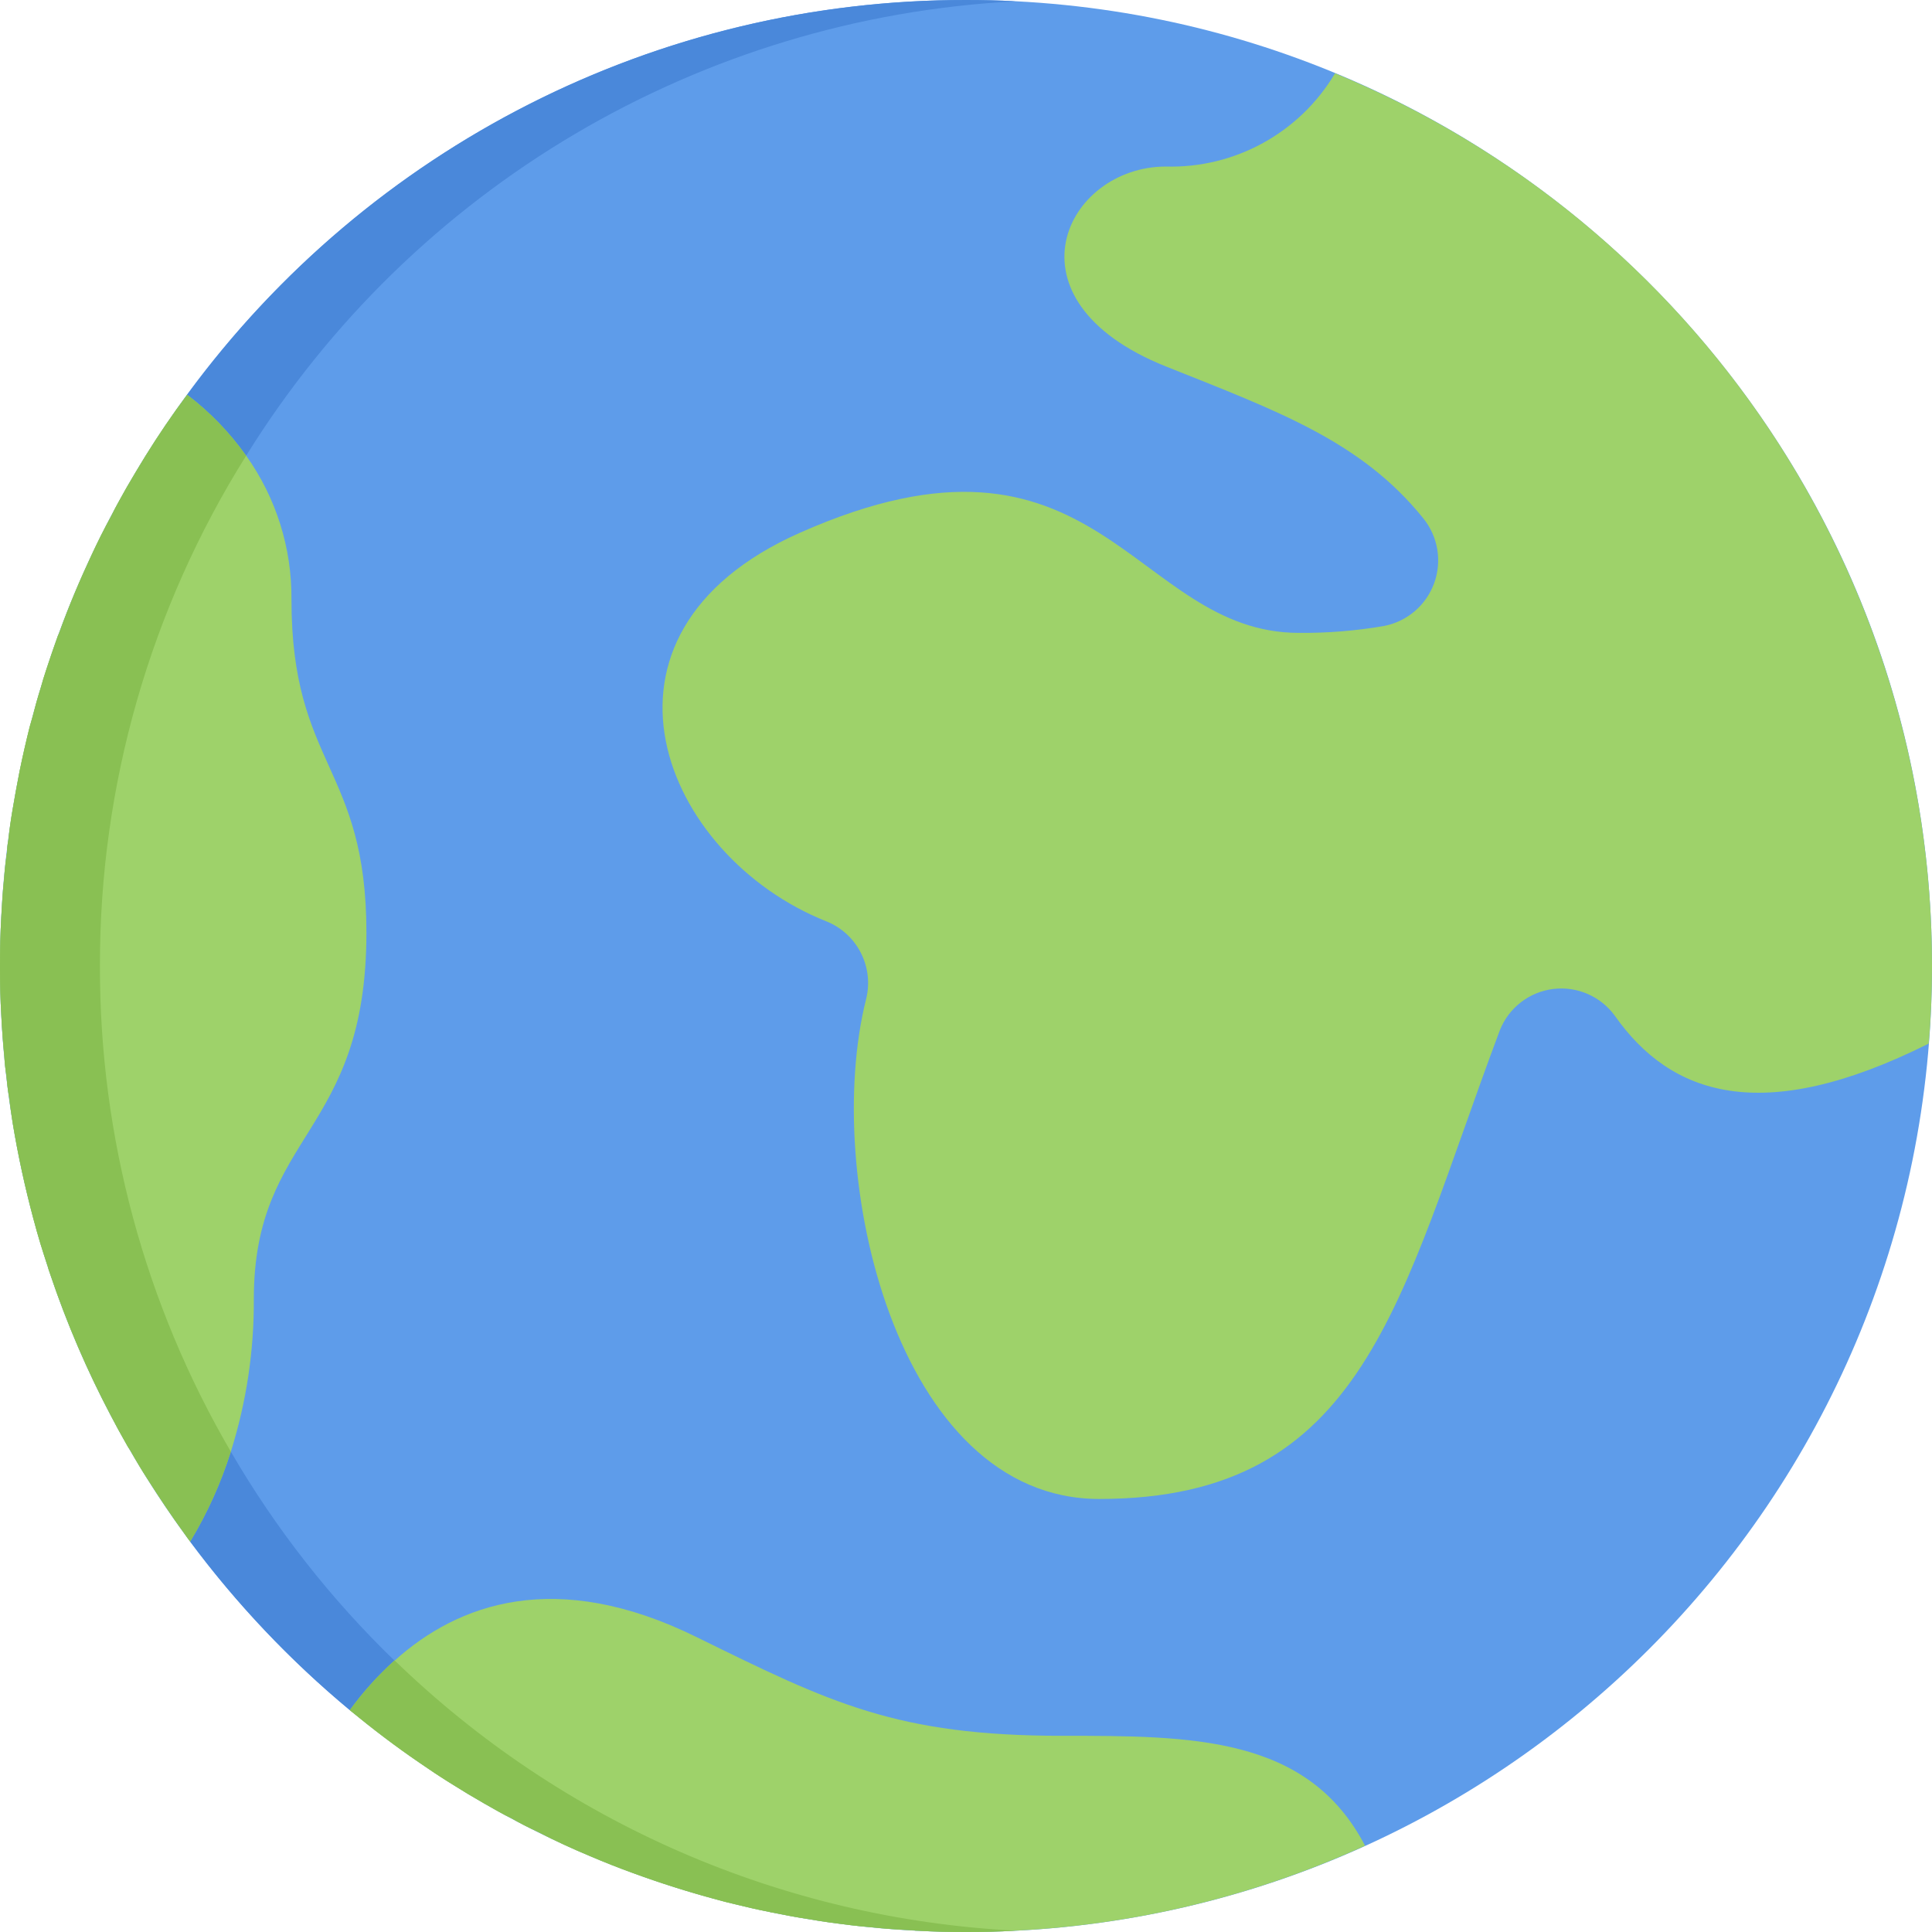 <svg xmlns="http://www.w3.org/2000/svg" version="1.1" xmlns:xlink="http://www.w3.org/1999/xlink" xmlns:svgjs="http://svgjs.com/svgjs" x="0" y="0" viewBox="0 0 512 512" style="enable-background:new 0 0 512 512" xml:space="preserve"><g><g xmlns="http://www.w3.org/2000/svg" fill-rule="evenodd"><path d="m512 256c0 141.387-114.613 256-256 256s-256-114.613-256-256c0-141.383 114.613-256 256-256s256 114.617 256 256zm0 0" fill="#5e9cea" data-original="#5e9cea"/><g fill="#9ed26a"><path d="m512 256c0 6.887-.266 13.77-.883 20.57-44.43 22.219-68.477 13.488-83.156-7.363-3.746-5.172-10.008-7.898-16.344-7.117-6.34.785-11.75 4.957-14.121 10.887l-.254.68c-26.484 70.621-35.312 123.586-105.934 123.586-53.848 0-73.445-86.07-61.793-132.414 2.164-8.543-2.324-17.371-10.504-20.656-43.43-17.215-67.707-76.008-7.148-102.93 79.445-35.312 88.273 26.48 132.414 26.48 7.531.062 15.051-.551 22.473-1.824 6.117-1.172 11.172-5.469 13.309-11.32 2.137-5.852 1.043-12.391-2.883-17.23-16.453-20.383-38.266-28.281-68.211-40.242-44.137-17.656-26.48-52.969 0-52.969 18.324.5 35.484-8.957 44.844-24.715 95.77 39.555 158.227 132.965 158.191 236.578zm0 0" fill="#9ed26a" data-original="#9ed26a"/><path d="m97.105 247.172c0 53.672-29.84 52.965-29.84 97.105.082 13.711-1.973 27.352-6.09 40.43-2.633 8.344-6.25 16.344-10.77 23.832-.531-.703-1.059-1.41-1.59-2.207-3.355-4.59-6.531-9.355-9.621-14.211-1.68-2.559-3.18-5.121-4.68-7.77-.461-.641-.875-1.32-1.234-2.027-1.324-2.297-2.562-4.59-3.797-6.977-6.387-12.078-11.789-24.656-16.156-37.605 0-.086-.086-.176-.086-.262-.246-.637-.453-1.285-.617-1.945-.621-1.852-1.238-3.793-1.855-5.738-.707-2.293-1.324-4.59-1.941-6.883-2.207-8.297-4.062-16.773-5.473-25.336-.355-2.297-.707-4.68-.973-6.973-.352-1.855-.527-3.797-.707-5.652-.262-1.637-.438-3.285-.527-4.941-.355-3.621-.617-7.238-.797-10.859-.262-4.148-.352-8.297-.352-12.445v-.707c0-4.414.09-8.828.352-13.152.18-3.266.355-6.531.707-9.801.176-2.469.441-4.855.797-7.238.027-1.066.148-2.129.352-3.176.266-2.562.617-5.121 1.059-7.68.617-3.531 1.238-7.152 1.941-10.684.797-3.883 1.68-7.766 2.648-11.652.266-.883.531-1.852.797-2.734.617-2.473 1.324-5.031 2.117-7.504.441-1.68.973-3.355 1.5-4.945.973-3 2.031-6 3.09-9.004l.266-.527c2.559-7.152 5.473-14.039 8.652-20.836 1.586-3.441 3.352-6.973 5.207-10.328 1.148-2.383 2.473-4.676 3.797-7.062.086-.176.262-.441.352-.617 1.59-2.734 3.18-5.383 4.855-8.121 3.441-5.562 7.152-11.035 11.121-16.332 6 4.562 11.27 10.008 15.625 16.156 7.93 11.125 12.133 24.477 12.008 38.137 0 44.137 19.863 44.137 19.863 88.273zm0 0" fill="#9ed26a" data-original="#9ed26a"/><path d="m361.754 489.137c-29.168 13.289-60.59 20.926-92.602 22.512-4.324.262-8.738.352-13.152.352s-8.652-.09-12.887-.352c-.328.016-.656-.012-.973-.09-3.973-.176-7.945-.441-11.918-.883-3.355-.266-6.621-.707-9.973-1.148-2.031-.266-4.062-.617-6.094-.969-3.09-.441-6.18-1.059-9.27-1.68-.297-.023-.594-.082-.883-.176-3.176-.617-6.266-1.324-9.445-2.117-1.5-.355-3-.707-4.5-1.148-7.594-2.031-15.098-4.414-22.336-7.062-3.883-1.41-7.68-2.914-11.387-4.5-4.68-1.945-9.27-4.062-13.859-6.445-2.293-1.059-4.59-2.207-6.883-3.531-2.387-1.148-4.68-2.473-6.977-3.797-.215-.098-.422-.215-.617-.352-2.648-1.5-5.297-3.09-7.945-4.77-1.148-.703-2.293-1.41-3.355-2.117-1.941-1.234-3.793-2.559-5.648-3.797-6.355-4.324-12.445-9.004-18.359-13.859 3.473-4.781 7.438-9.191 11.828-13.152h.086c16.688-15.008 42.641-24.715 80.246-6.09 35.219 17.301 52.789 26.039 96.66 26.039 34.34 0 65.059 0 80.242 29.133zm0 0" fill="#9ed26a" data-original="#9ed26a"/></g><path d="m104.52 440.055c-4.391 3.961-8.355 8.371-11.828 13.152-15.816-13.16-30.008-28.156-42.285-44.668 4.52-7.488 8.137-15.488 10.77-23.832 11.832 20.355 26.418 38.98 43.344 55.348zm0 0" fill="#4a88da" data-original="#4a88da"/><path d="m269.152.352c-83.598 4.293-159.785 49.281-203.918 120.41-4.355-6.148-9.625-11.594-15.625-16.156 48.141-65.832 124.836-104.703 206.391-104.605 4.414 0 8.828.09 13.152.352zm0 0" fill="#4a88da" data-original="#4a88da"/><path d="m26.484 256c-.086 45.223 11.887 89.652 34.691 128.707-2.633 8.344-6.25 16.344-10.77 23.832-.531-.703-1.059-1.41-1.59-2.207-3.355-4.59-6.531-9.355-9.621-14.211-1.68-2.559-3.18-5.121-4.68-7.77-.461-.641-.875-1.32-1.234-2.027-1.324-2.297-2.562-4.59-3.797-6.977-6.387-12.078-11.789-24.656-16.156-37.605 0-.086-.086-.176-.086-.262-.246-.637-.453-1.285-.617-1.945-.621-1.852-1.238-3.793-1.855-5.738-.707-2.293-1.324-4.59-1.941-6.883-2.207-8.297-4.062-16.773-5.473-25.336-.355-2.297-.707-4.68-.973-6.973-.352-1.855-.527-3.797-.707-5.652-.262-1.637-.438-3.285-.527-4.941-.355-3.621-.617-7.238-.797-10.859-.262-4.148-.352-8.297-.352-12.445v-.707c0-4.414.09-8.828.352-13.152.18-3.266.355-6.531.707-9.801.176-2.469.441-4.855.797-7.238.027-1.066.148-2.129.352-3.176.266-2.562.617-5.121 1.059-7.68.617-3.531 1.238-7.152 1.941-10.684.797-3.883 1.68-7.766 2.648-11.652.266-.883.531-1.852.797-2.734.617-2.473 1.324-5.031 2.117-7.504.441-1.68.973-3.355 1.5-4.945.973-3 2.031-6 3.09-9.004l.266-.527c2.559-7.152 5.473-14.039 8.652-20.836 1.586-3.441 3.352-6.973 5.207-10.328 1.148-2.383 2.473-4.676 3.797-7.062.086-.176.262-.441.352-.617 1.59-2.734 3.18-5.383 4.855-8.121 3.441-5.562 7.152-11.035 11.121-16.332 6 4.562 11.27 10.008 15.625 16.156-25.41 40.523-38.844 87.406-38.75 135.238zm0 0" fill="#89c053" data-original="#89c053"/><path d="m104.605 440.055c44.359 43.02 102.836 68.461 164.547 71.594-4.324.262-8.738.352-13.152.352s-8.652-.09-12.887-.352c-.328.016-.656-.012-.973-.09-3.973-.176-7.945-.441-11.918-.883-3.355-.266-6.621-.707-9.973-1.148-2.031-.266-4.062-.617-6.094-.969-3.09-.441-6.18-1.059-9.27-1.68-.297-.023-.594-.082-.883-.176-3.176-.617-6.266-1.324-9.445-2.117-1.5-.355-3-.707-4.5-1.148-7.594-2.031-15.098-4.414-22.336-7.062-3.883-1.41-7.68-2.914-11.387-4.5-4.68-1.945-9.27-4.062-13.859-6.445-2.293-1.059-4.59-2.207-6.883-3.531-2.387-1.148-4.68-2.473-6.977-3.797-.215-.098-.422-.215-.617-.352-2.648-1.5-5.297-3.09-7.945-4.77-1.148-.703-2.293-1.41-3.355-2.117-1.941-1.234-3.793-2.559-5.648-3.797-6.355-4.324-12.445-9.004-18.359-13.859 3.473-4.781 7.438-9.191 11.828-13.152zm0 0" fill="#89c053" data-original="#89c053"/></g></g></svg>